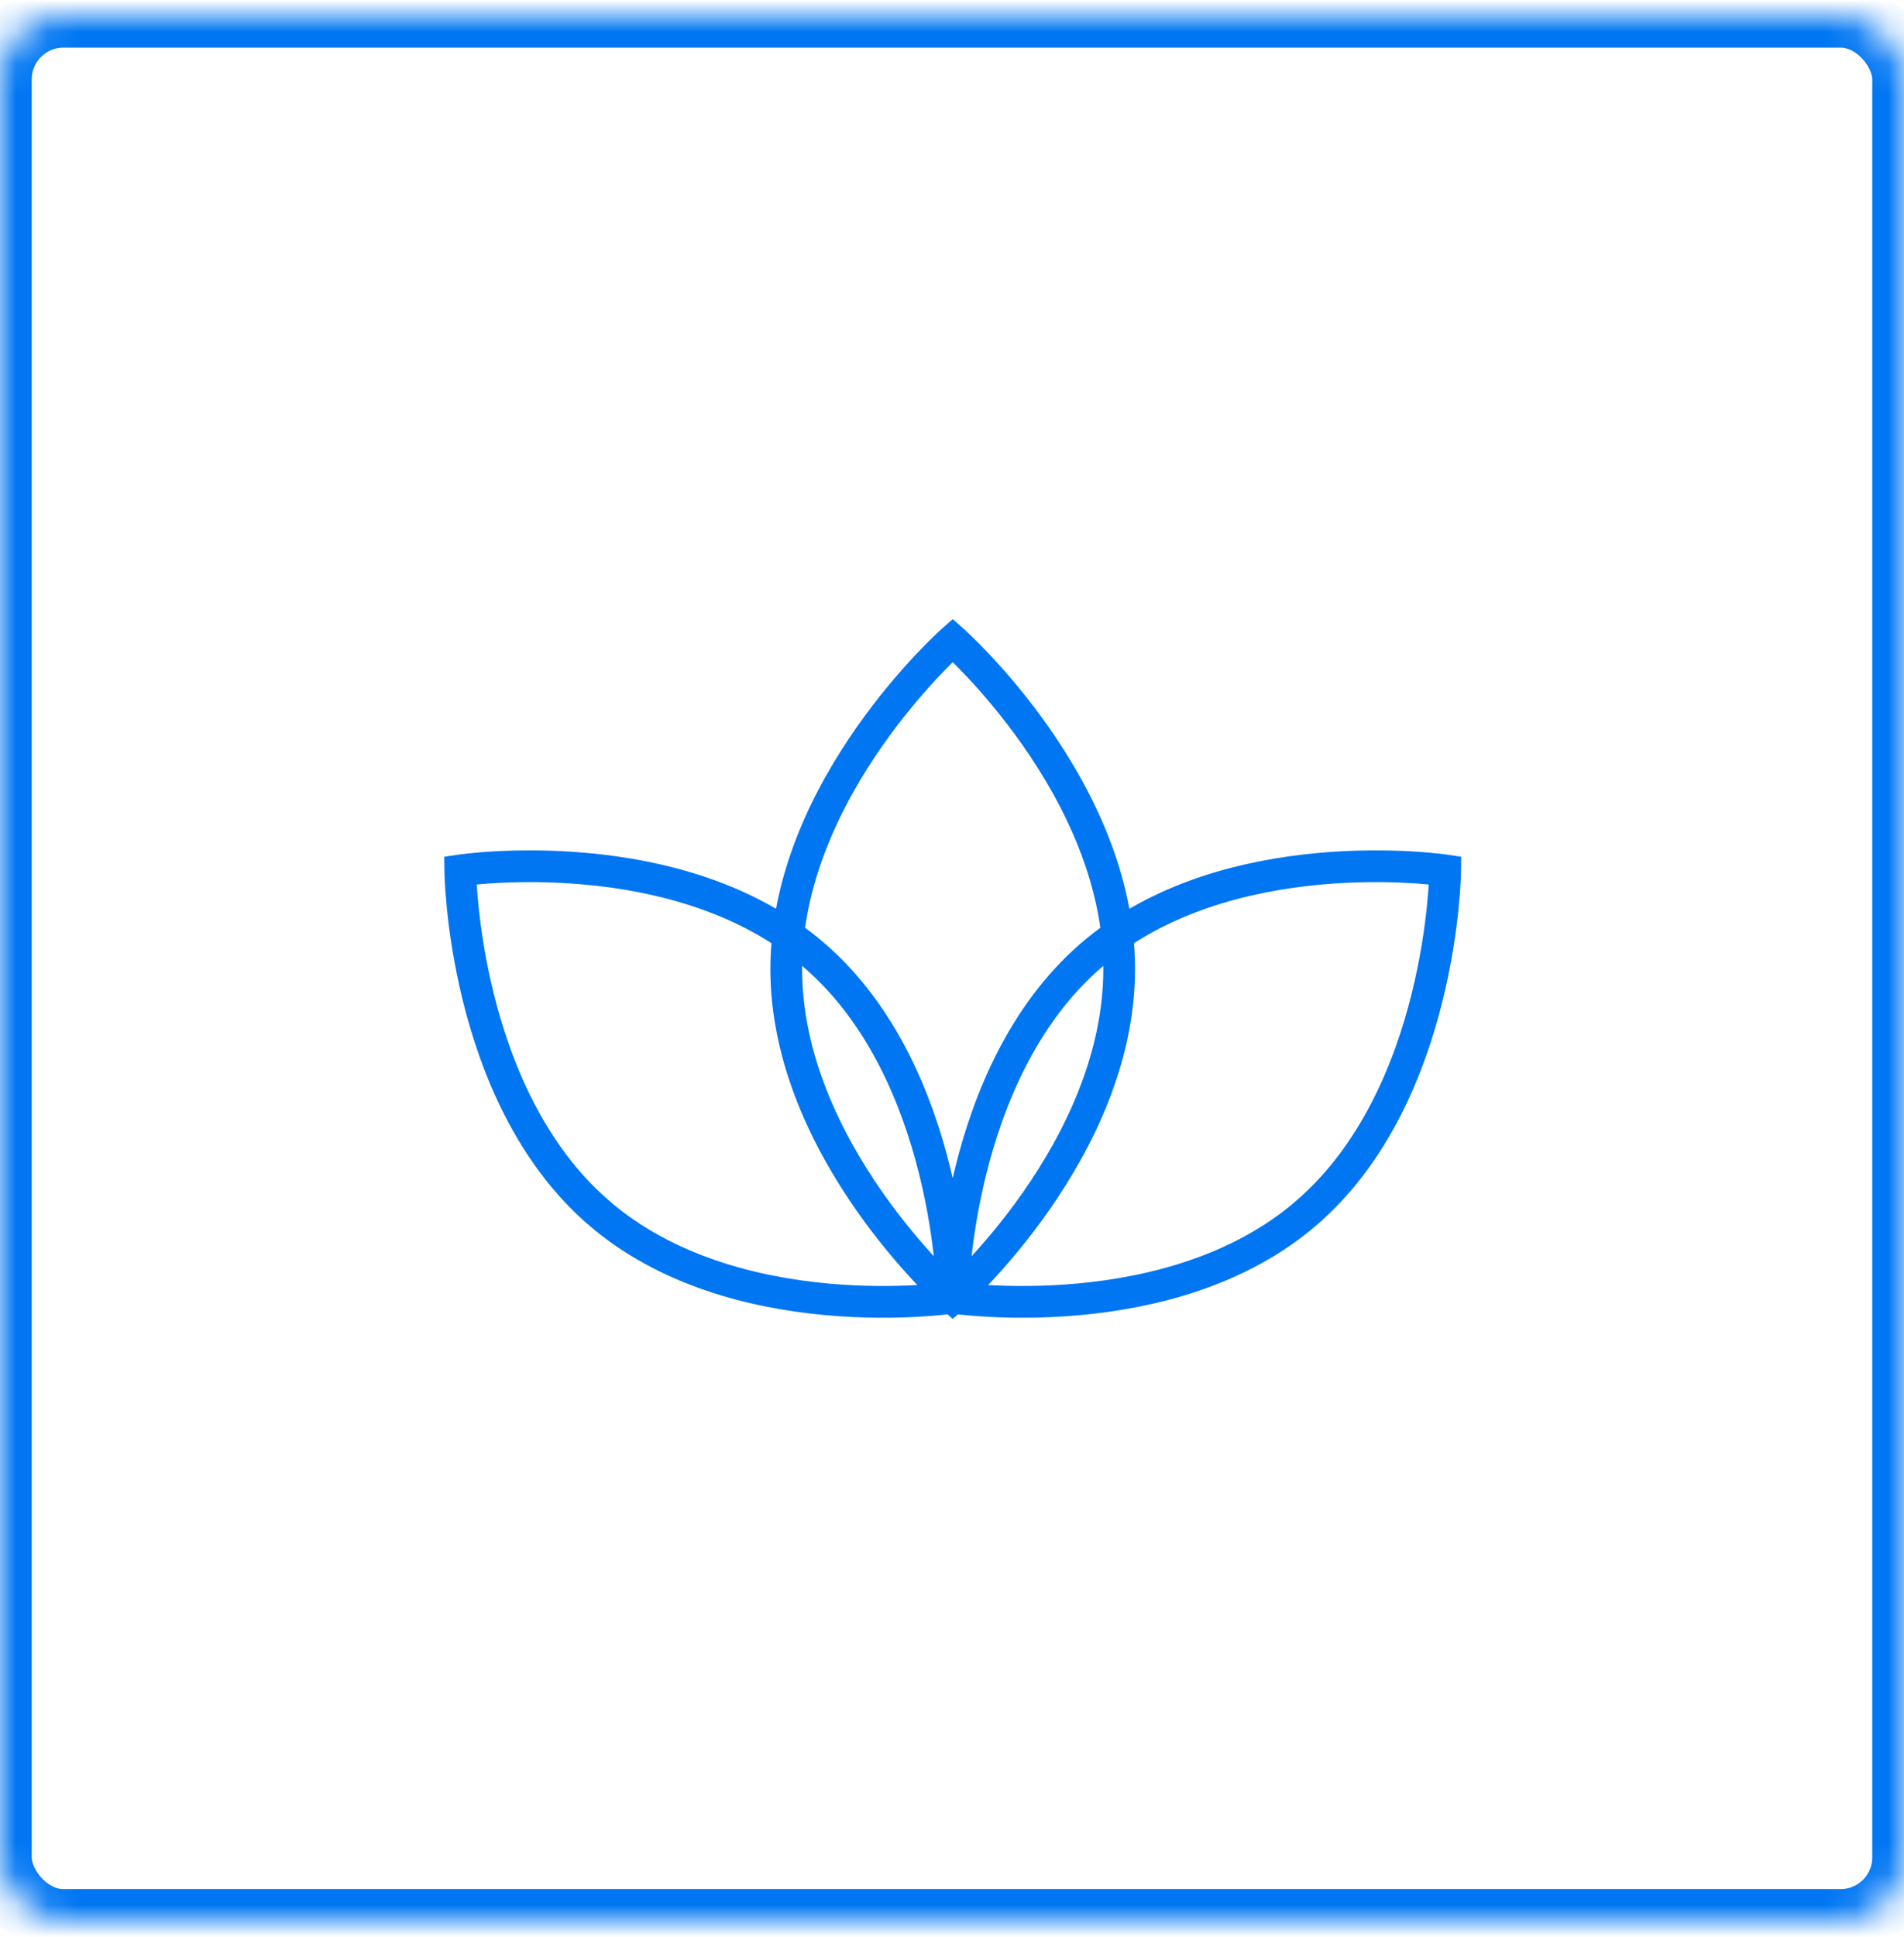 <svg width="60" height="61" viewBox="0 0 60 60" xmlns="http://www.w3.org/2000/svg" xmlns:xlink="http://www.w3.org/1999/xlink"><defs><rect id="a" width="60" height="60" rx="2"></rect><mask id="b" x="0" y="0" width="60" height="60" fill="#fff"><use xlink:href="#a"></use></mask></defs><g fill="none" fill-rule="evenodd" stroke="#0076F3"><use mask="url(#b)" stroke-width="2" xlink:href="#a"></use><path d="M35.268 30.02c0 5.717-5.245 10.353-5.245 10.353s-5.246-4.636-5.246-10.353c0-5.718 5.246-10.353 5.246-10.353s5.245 4.635 5.245 10.353z"></path><path d="M41.19 37.685c-4.284 3.717-11.168 2.688-11.168 2.688s.064-7.054 4.35-10.771c4.285-3.717 11.17-2.688 11.17-2.688s-.066 7.055-4.352 10.77zM18.854 37.685c4.285 3.717 11.168 2.688 11.168 2.688s-.063-7.054-4.349-10.771c-4.285-3.717-11.169-2.688-11.169-2.688s.064 7.055 4.35 10.77z"></path></g></svg>